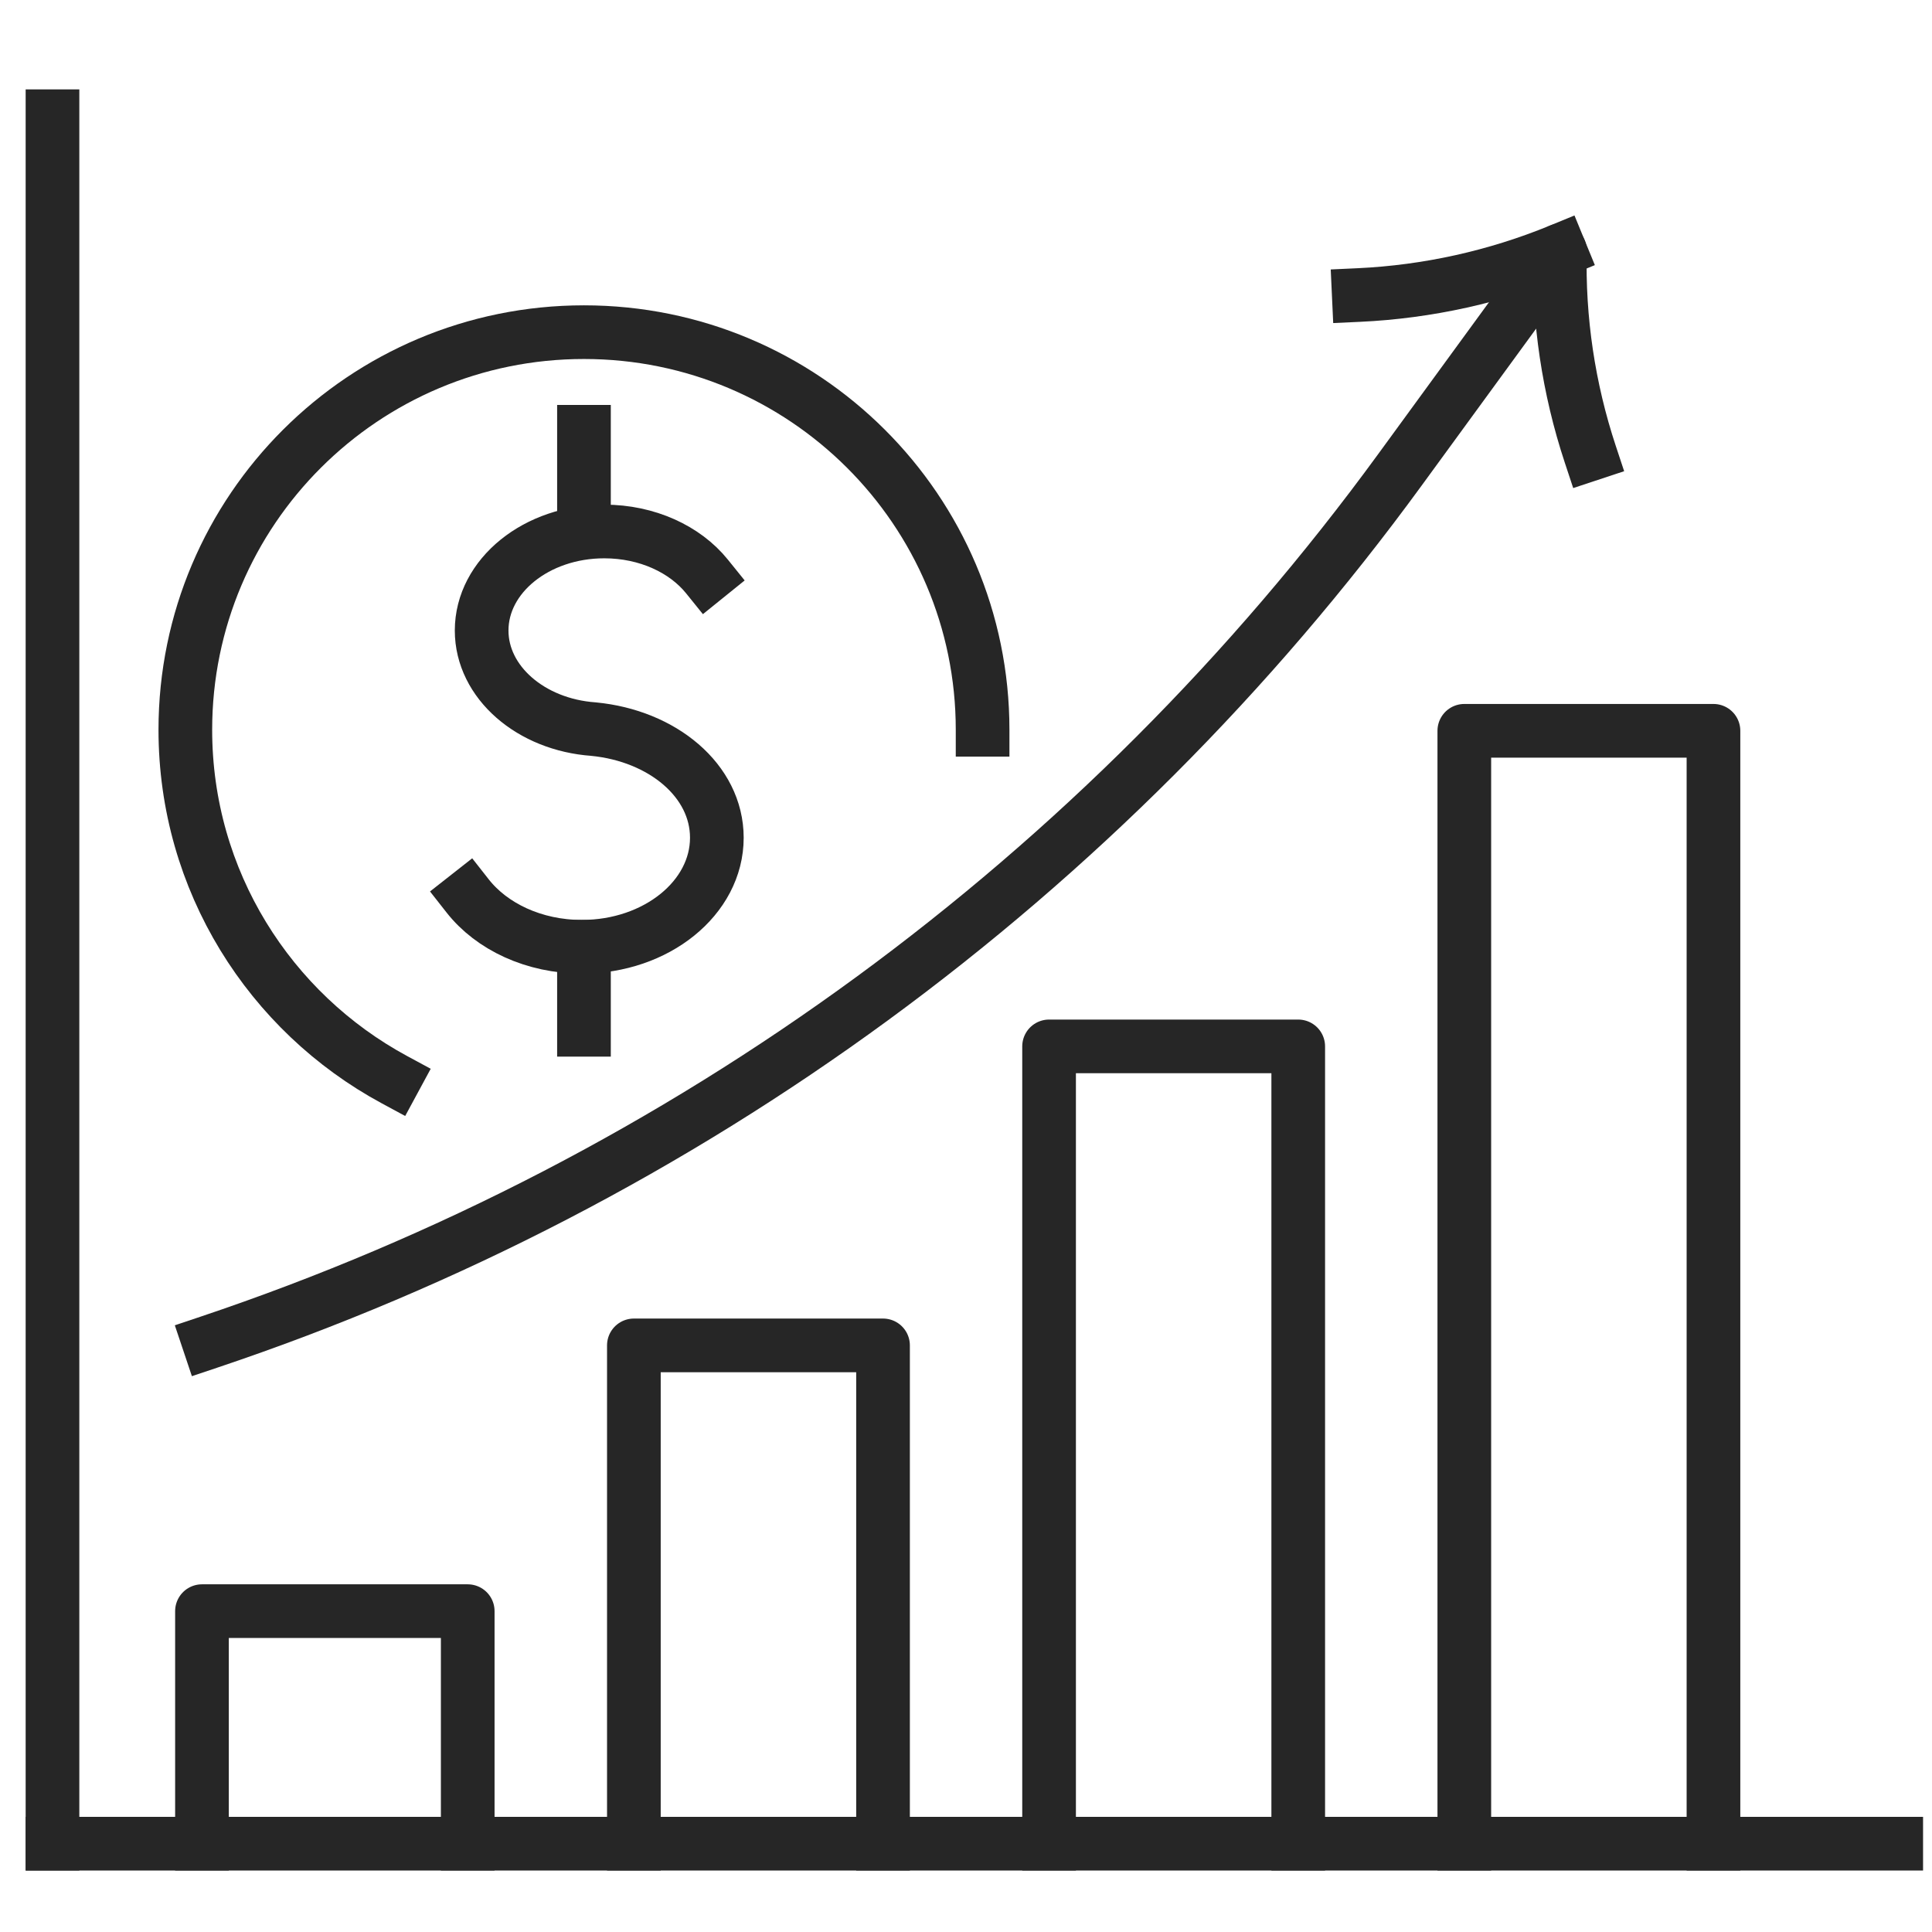 <svg width="54" height="54" viewBox="0 0 54 54" fill="none" xmlns="http://www.w3.org/2000/svg">
<path d="M13.072 25.043C13.742 25.896 14.921 26.462 16.262 26.462C18.347 26.462 20.036 25.096 20.036 23.415C20.036 21.82 18.517 20.564 16.588 20.379H16.591C14.838 20.256 13.462 19.069 13.462 17.623C13.462 16.095 14.996 14.855 16.889 14.855C18.091 14.855 19.148 15.354 19.759 16.111" stroke="#262626" stroke-width="1.5" stroke-linecap="square" stroke-linejoin="round"/>
<path d="M16.322 26.462V28.783" stroke="#262626" stroke-width="1.5" stroke-linecap="square" stroke-linejoin="round"/>
<path d="M16.322 12.069V14.391" stroke="#262626" stroke-width="1.5" stroke-linecap="square" stroke-linejoin="round"/>
<path d="M11.022 30.176C7.544 28.296 5.18 24.622 5.18 20.398C5.18 14.26 10.168 9.284 16.322 9.284C22.475 9.284 27.464 14.26 27.464 20.398" stroke="#262626" stroke-width="1.5" stroke-linecap="square" stroke-linejoin="round"/>
<path d="M17.717 51.532V37.604H24.681V51.532" stroke="#262626" stroke-width="1.5" stroke-linecap="square" stroke-linejoin="round"/>
<path d="M5.645 51.532V45.032H13.073V51.532" stroke="#262626" stroke-width="1.5" stroke-linecap="square" stroke-linejoin="round"/>
<path d="M36.286 51.532V29.247H29.322V51.532" stroke="#262626" stroke-width="1.5" stroke-linecap="square" stroke-linejoin="round"/>
<path d="M40.928 51.532V20.426H47.892V51.532" stroke="#262626" stroke-width="1.5" stroke-linecap="square" stroke-linejoin="round"/>
<path d="M1.467 3.248V51.532" stroke="#262626" stroke-width="1.5" stroke-linecap="square" stroke-linejoin="round"/>
<path d="M53 51.532H1.467" stroke="#262626" stroke-width="1.5" stroke-linecap="square" stroke-linejoin="round"/>
<path d="M43.598 7.001C41.815 7.733 39.904 8.157 37.978 8.246" stroke="#262626" stroke-width="1.5" stroke-linecap="square" stroke-linejoin="round"/>
<path d="M44.448 12.694C43.842 10.862 43.553 8.928 43.601 7.001L39.124 13.137C30.822 24.516 19.192 33.035 5.836 37.515" stroke="#262626" stroke-width="1.5" stroke-linecap="square" stroke-linejoin="round"/>
</svg>
